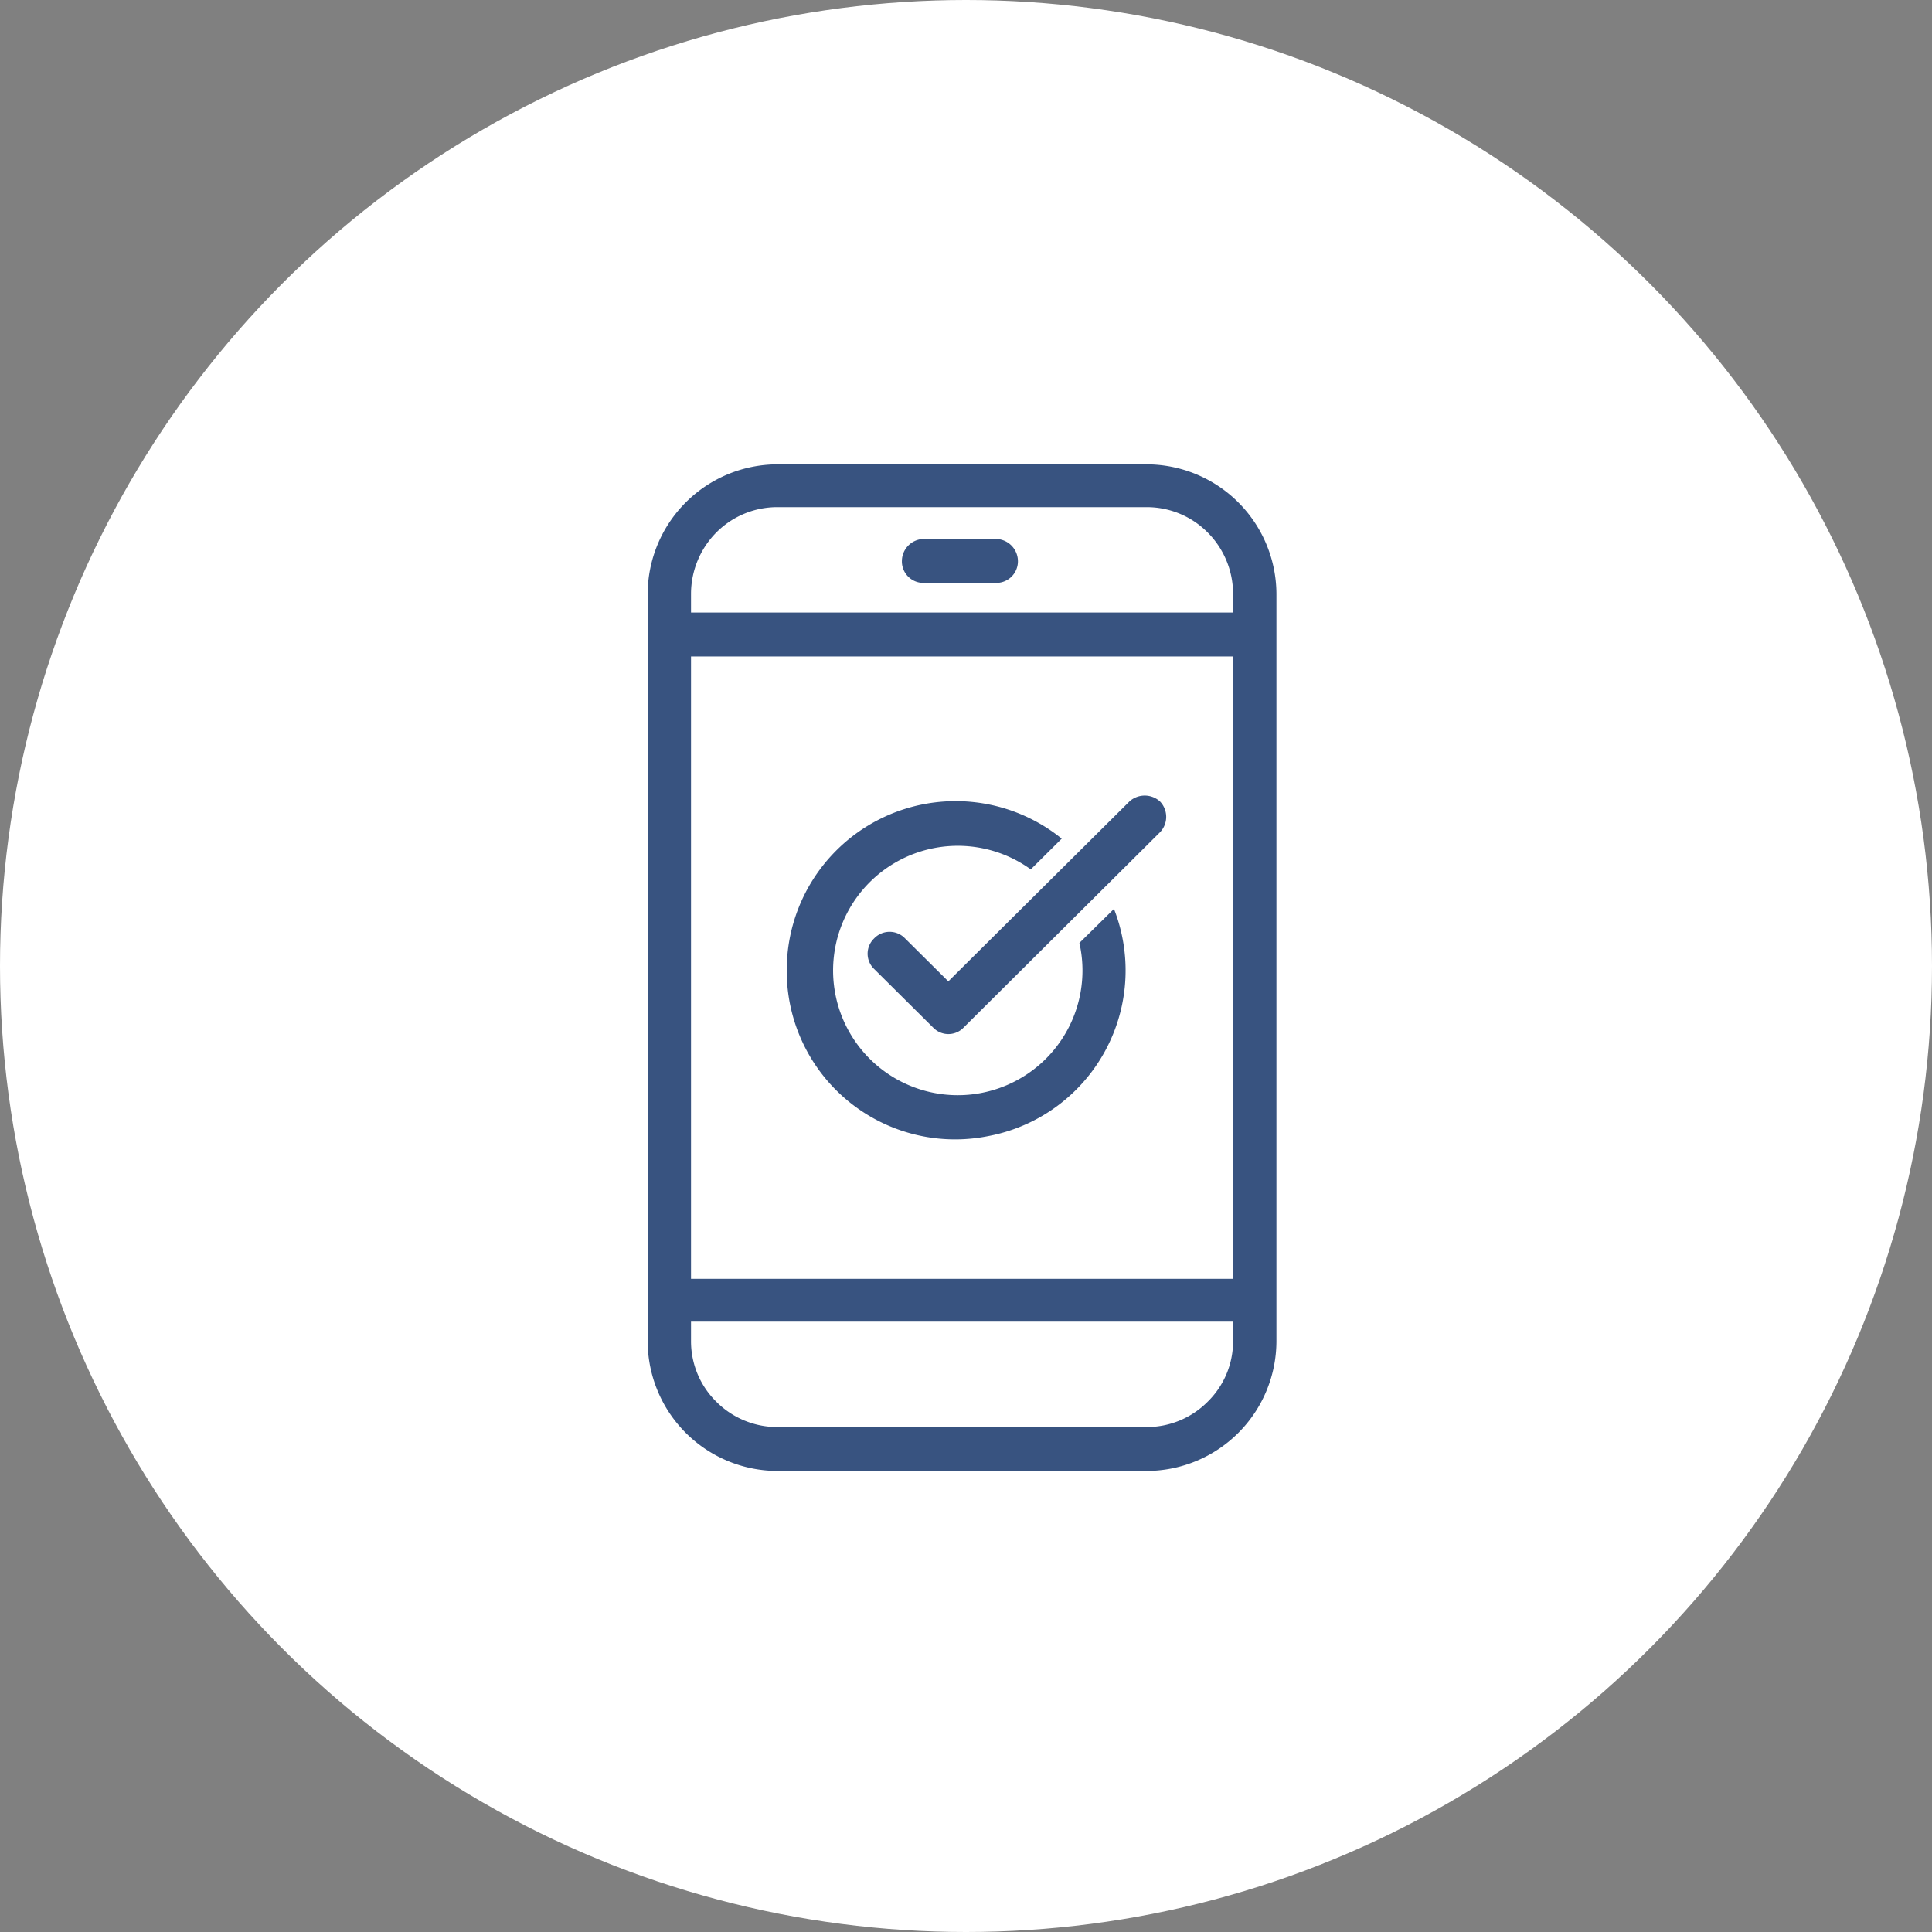 <svg id="icn_pay04.svg" xmlns="http://www.w3.org/2000/svg" width="176" height="176" viewBox="0 0 176 176">
  <rect x="0" y="0" width="176" height="176" fill="#808080" stroke="none"/>
  <defs>
    <style>
      .cls-1 {
        fill: #fff;
      }

      .cls-2 {
        fill: #385380;
        fill-rule: evenodd;
      }
    </style>
  </defs>
  <circle id="bg" class="cls-1" cx="88" cy="88" r="88"/>
  <path id="シェイプ_611" data-name="シェイプ 611" class="cls-2" d="M1416.85,12122a11.845,11.845,0,0,1-11.85-11.8v-68.1a11.845,11.845,0,0,1,11.85-11.8h33.58a11.845,11.845,0,0,1,11.85,11.8v68.1a11.845,11.845,0,0,1-11.85,11.8h-33.58Zm-7.9-11.8a7.728,7.728,0,0,0,2.31,5.5,7.825,7.825,0,0,0,5.59,2.3h33.58a7.8,7.8,0,0,0,5.58-2.3,7.7,7.7,0,0,0,2.32-5.5v-1.8h-49.38v1.8Zm0-5.7h49.38v-56.7h-49.38v56.7Zm0-62.4v1.7h49.38v-1.7a7.926,7.926,0,0,0-2.32-5.6,7.8,7.8,0,0,0-5.58-2.3h-33.58a7.825,7.825,0,0,0-5.59,2.3,7.959,7.959,0,0,0-2.31,5.6h0Zm8.72,34.3a15.382,15.382,0,0,1,25.05-12l-2.82,2.8a11.359,11.359,0,1,0,4.43,6.7l3.15-3.1a15.358,15.358,0,0,1-11.48,20.7,15.336,15.336,0,0,1-18.33-15.1h0Zm13.33,5.2-5.44-5.4a1.927,1.927,0,0,1,.06-2.7,1.952,1.952,0,0,1,2.74-.1l4.03,4,16.51-16.4a2.076,2.076,0,0,1,2.76,0,2.024,2.024,0,0,1,.03,2.8l-17.9,17.8a1.922,1.922,0,0,1-2.79,0h0Zm-0.92-40.5a1.958,1.958,0,0,1-1.92-2,2.024,2.024,0,0,1,1.92-2h6.72a2.033,2.033,0,0,1,1.93,2,1.966,1.966,0,0,1-1.93,2h-6.72Zm0,0" transform="translate(-1346 -11988)"/>
</svg>
